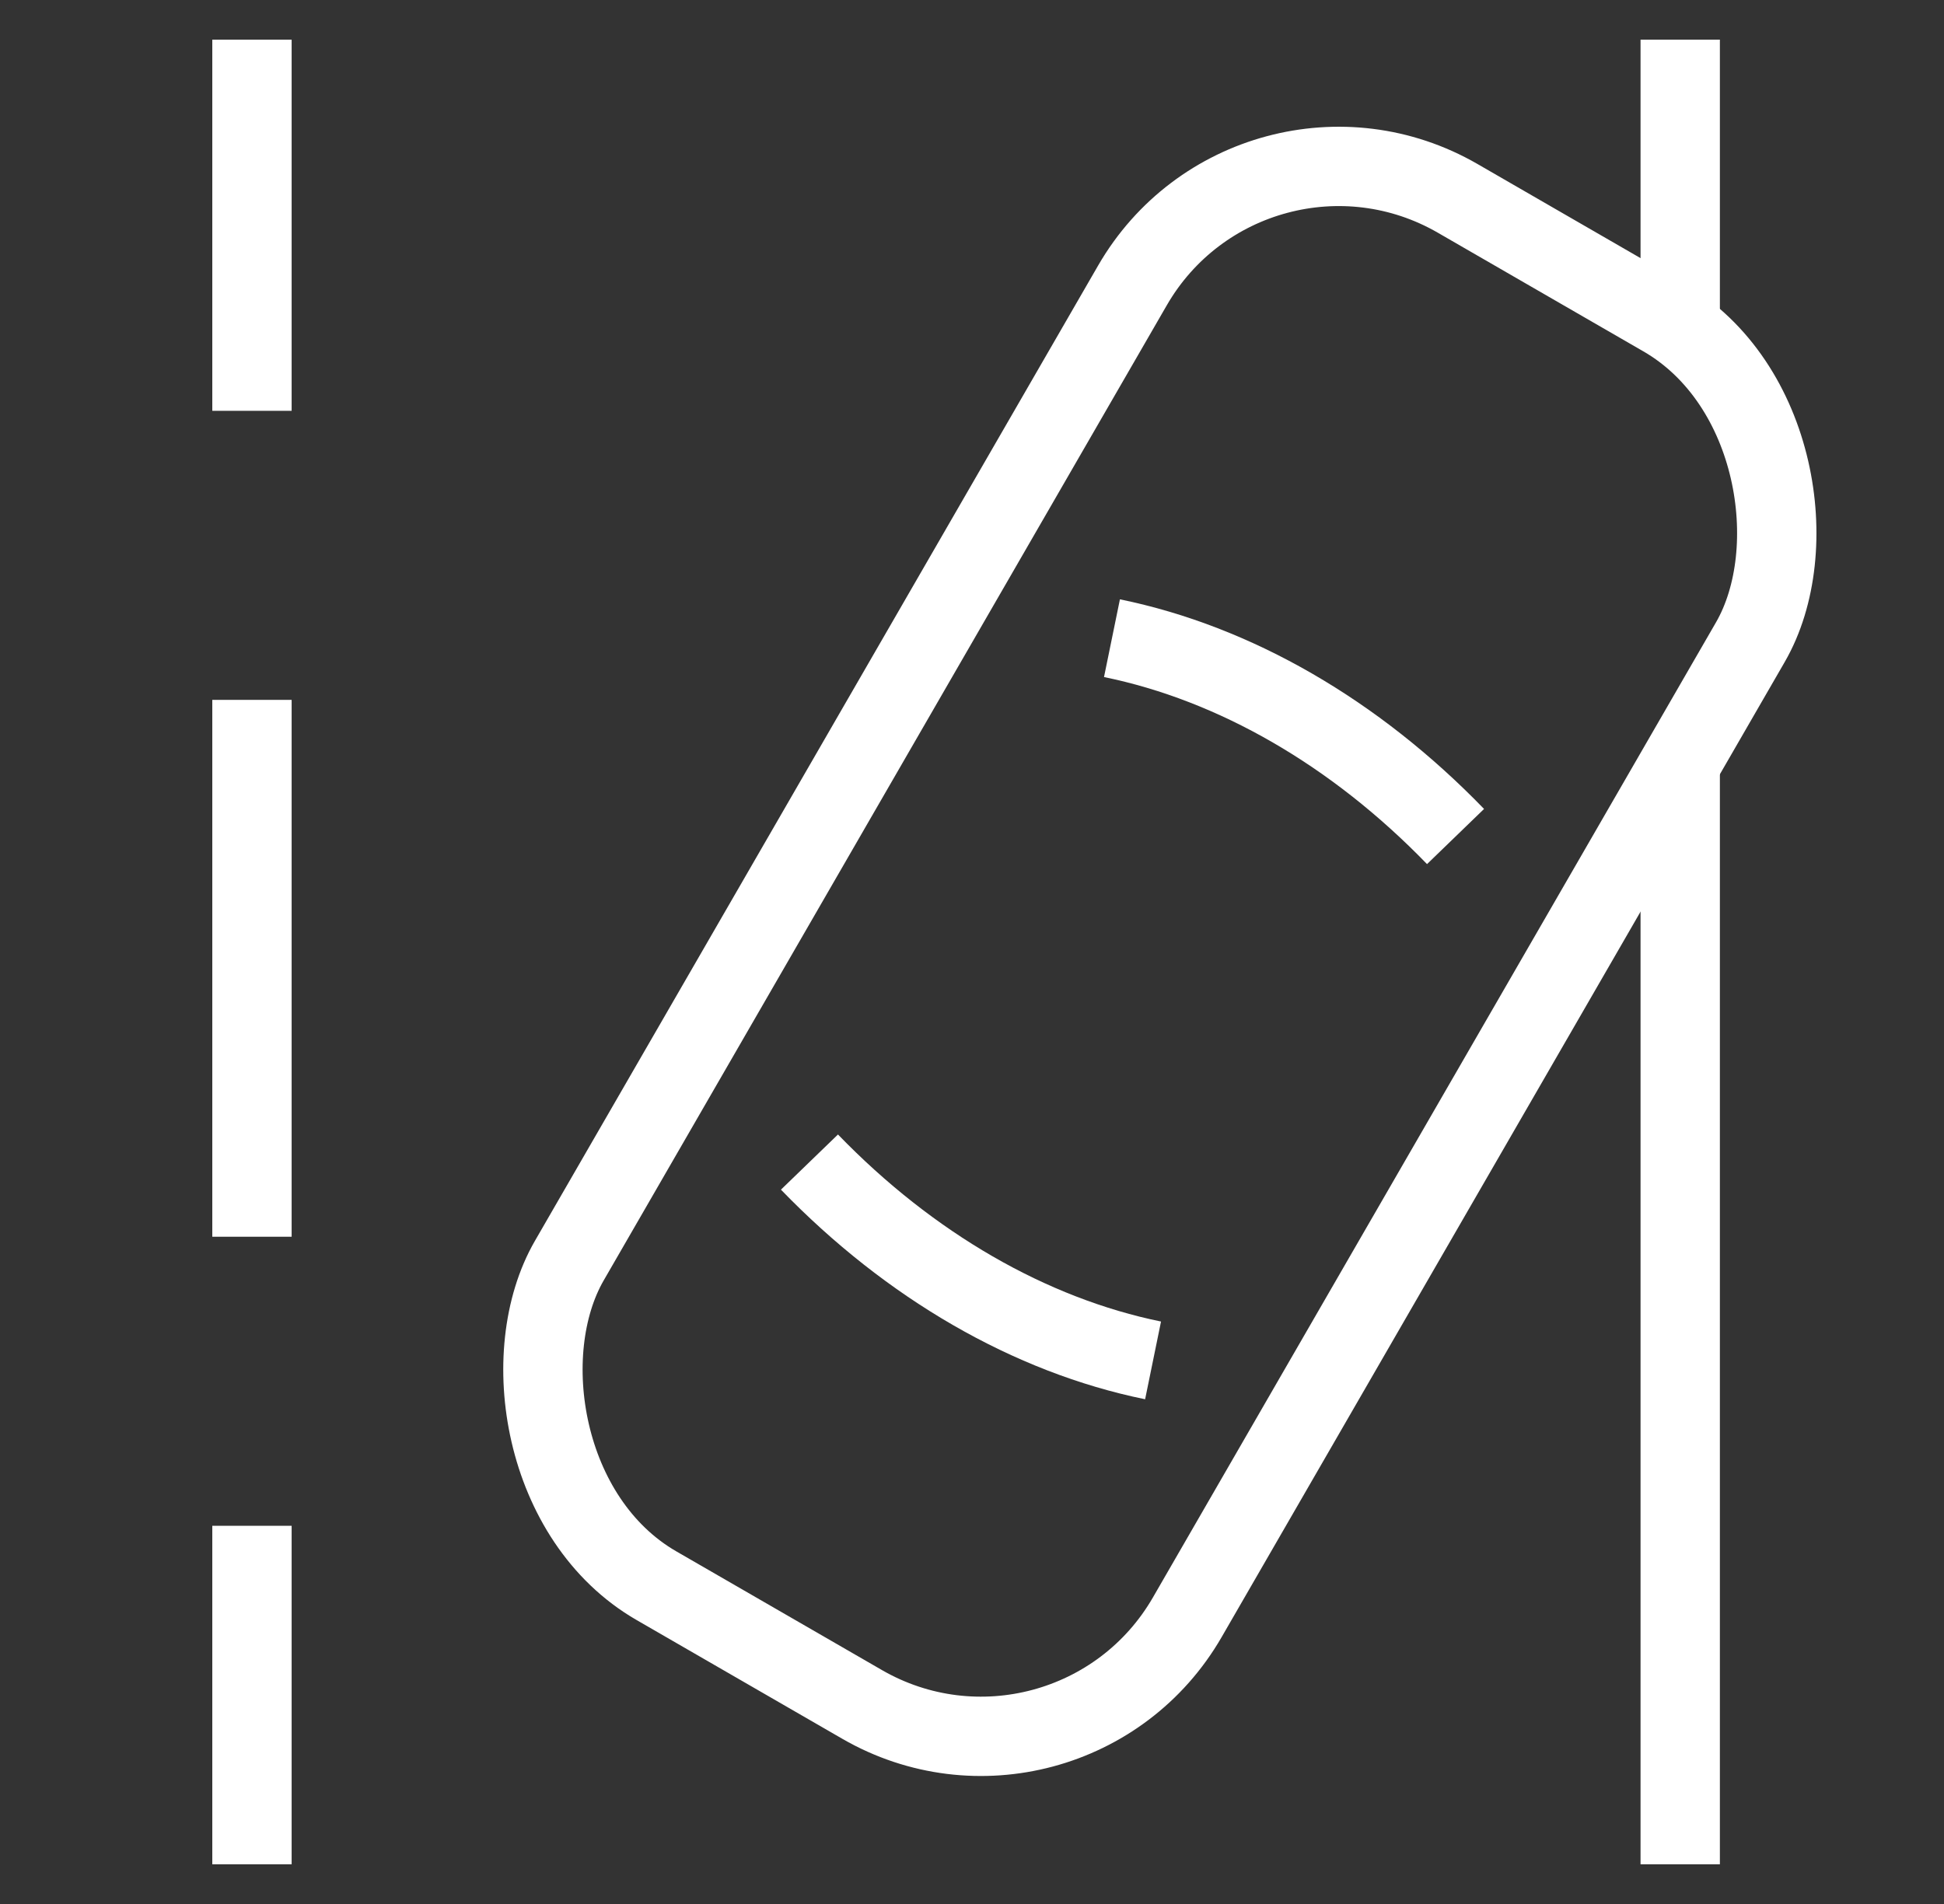 <svg width="49" height="48" viewBox="0 0 49 48" fill="none" xmlns="http://www.w3.org/2000/svg">
<rect x="0" y="0" width="49" height="48" fill="#333333" stroke="none"/>
<g clip-path="url(#clip0_3175_21456)">
<path d="M-29.649 -24V52M42.351 -24V8.5M42.351 52V19.5M6.351 -24V-10.466M6.351 -3.178V10.356M6.351 17.644V31.178M6.351 38.466V52" stroke="white" stroke-width="2"/>
<rect x="31.544" y="2" width="17.985" height="40.387" rx="6" transform="rotate(30 31.544 2)" stroke="white" stroke-width="2"/>
<path d="M29.064 34.296C25.965 33.662 22.934 31.912 20.403 29.296" stroke="white" stroke-width="2"/>
<path d="M28.028 16.089C31.126 16.723 34.157 18.473 36.688 21.089" stroke="white" stroke-width="2"/>
</g>
<defs>
<clipPath id="clip0_3175_21456">
<rect width="46" height="46" fill="white" transform="translate(1.351 1)"/>
</clipPath>
</defs>
</svg>
